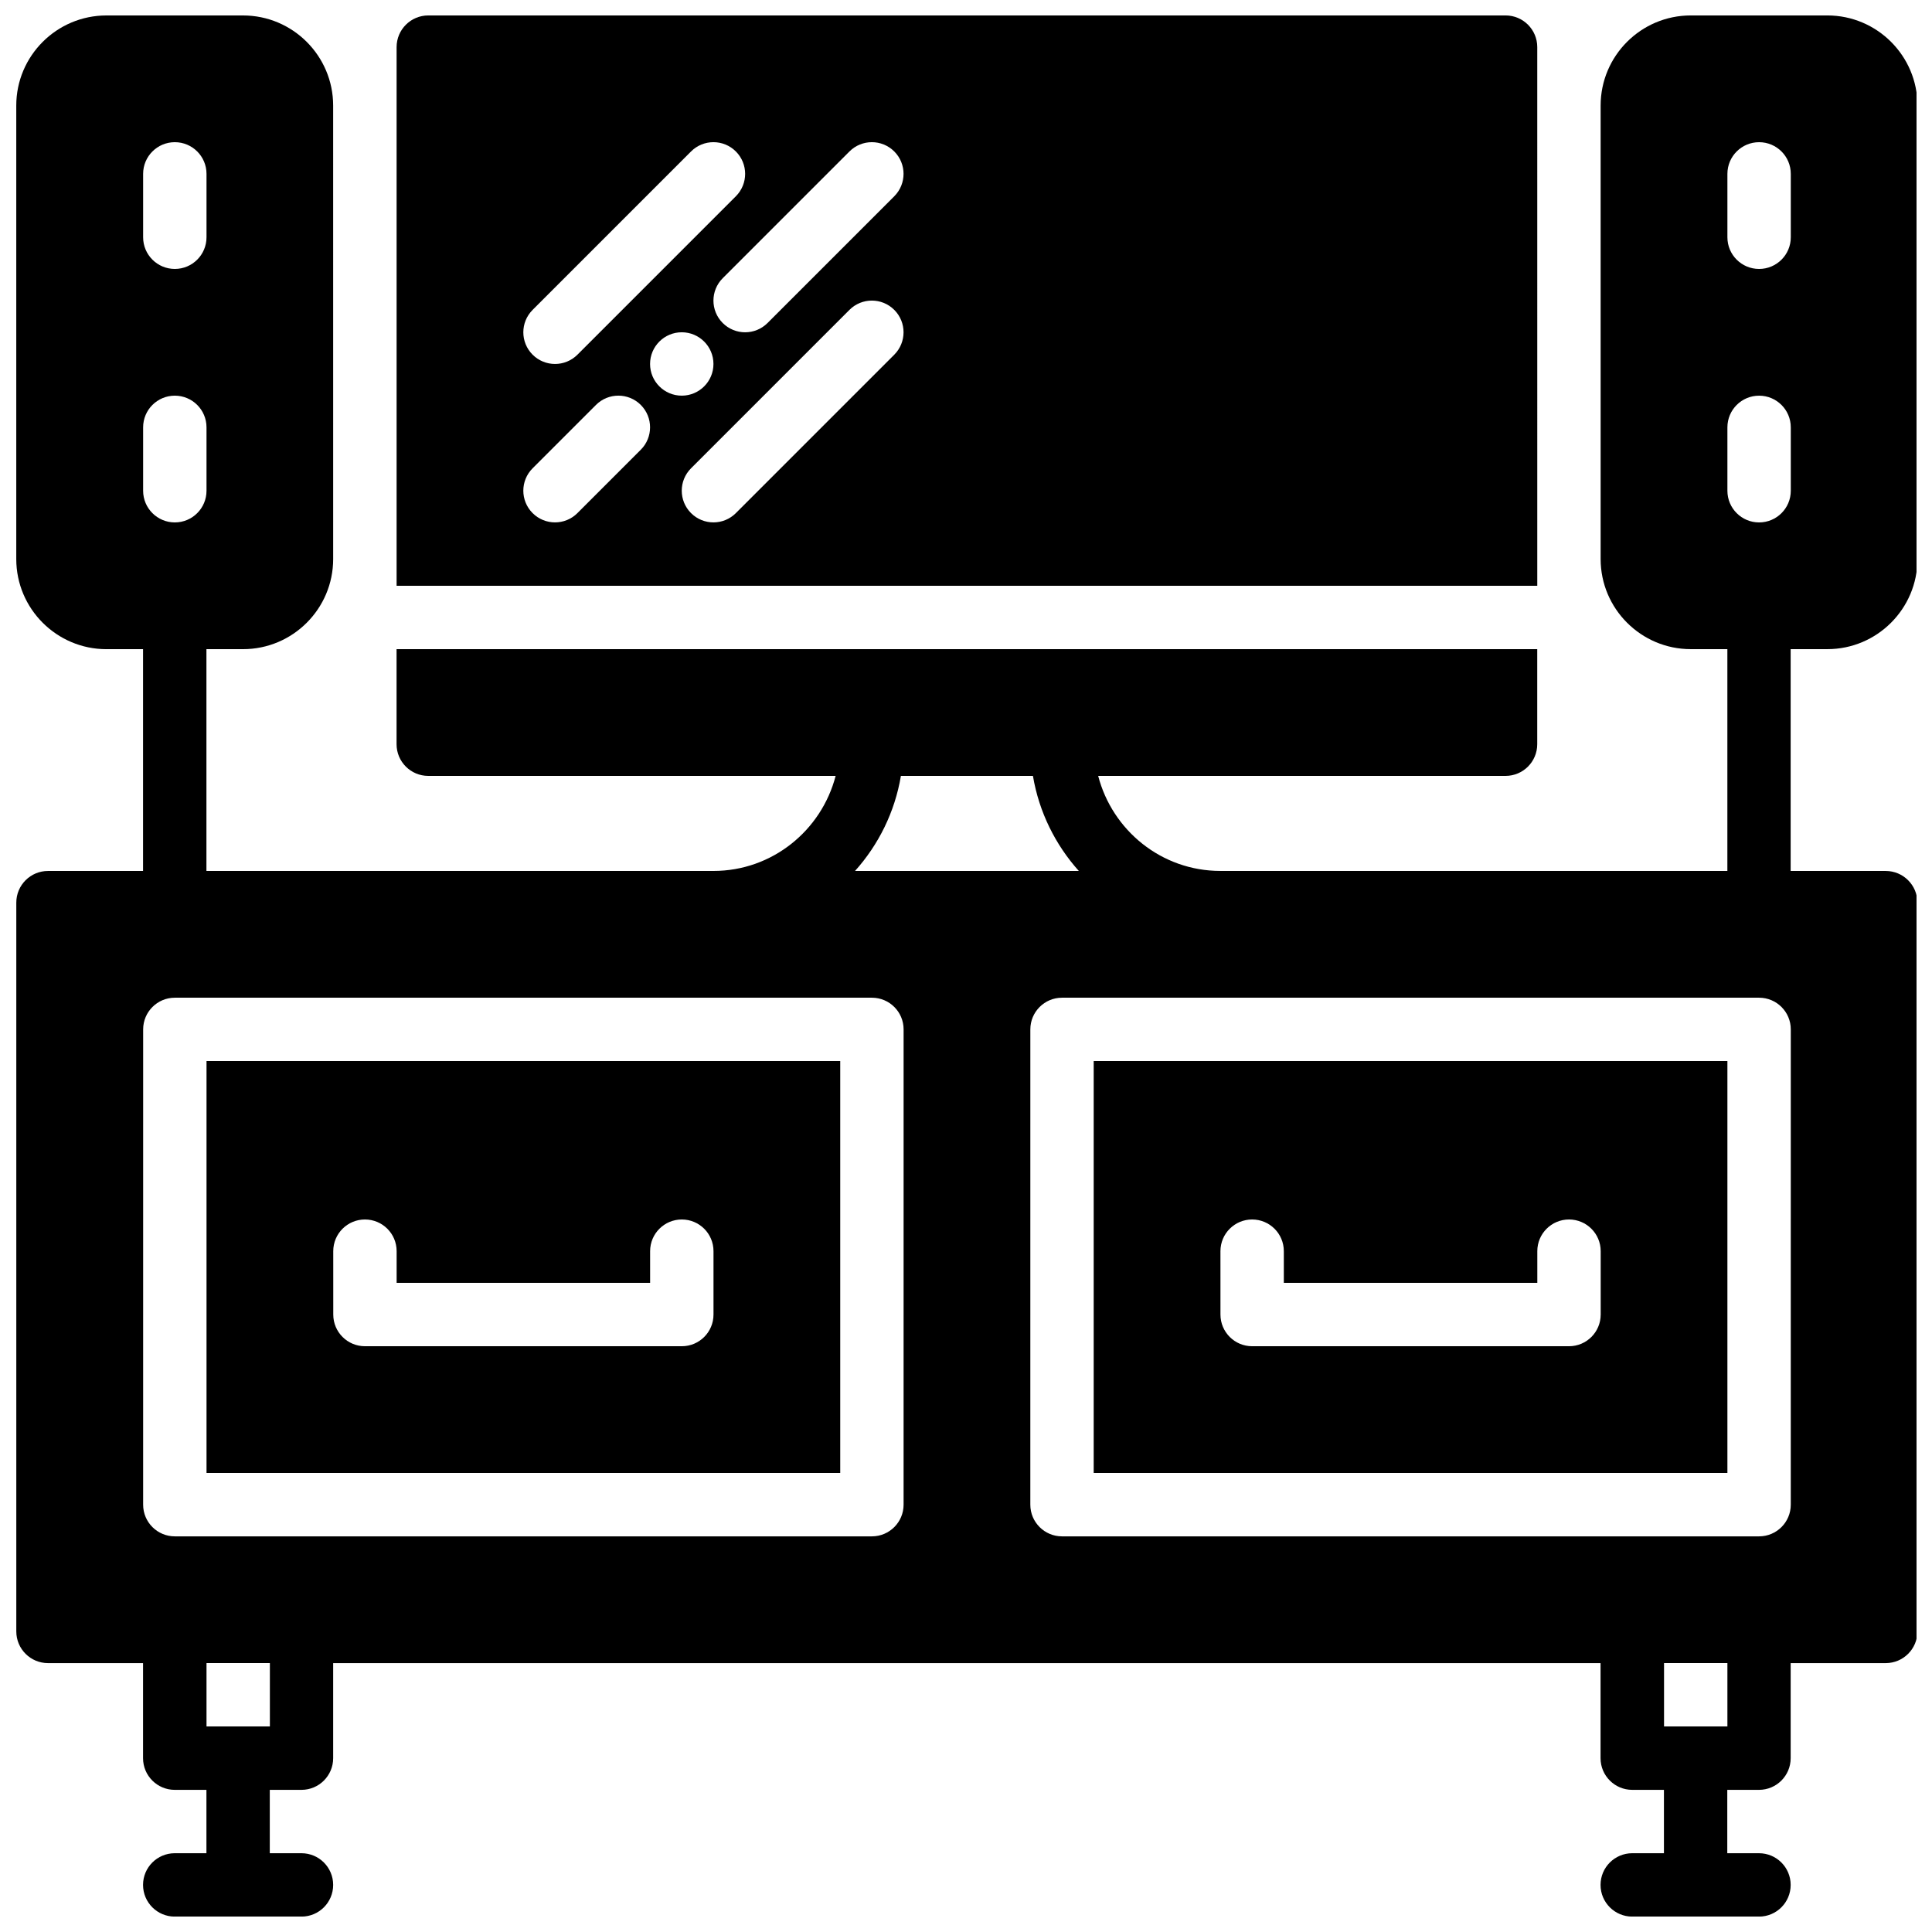 <?xml version="1.0" encoding="UTF-8"?>
<!-- Uploaded to: SVG Repo, www.svgrepo.com, Generator: SVG Repo Mixer Tools -->
<svg width="800px" height="800px" version="1.1" viewBox="144 144 512 512" xmlns="http://www.w3.org/2000/svg">
 <defs>
  <clipPath id="b">
   <path d="m148.09 148.09h503.81v503.81h-503.81z"/>
  </clipPath>
  <clipPath id="a">
   <path d="m249 148.09h303v151.91h-303z"/>
  </clipPath>
 </defs>
 <path d="m433.84 534.35h167.94v-109.16h-167.94zm33.59-58.777c0-4.644 3.762-8.398 8.398-8.398s8.398 3.754 8.398 8.398v8.398h67.176v-8.398c0-4.644 3.762-8.398 8.398-8.398s8.398 3.754 8.398 8.398v16.793c0 4.644-3.762 8.398-8.398 8.398h-83.969c-4.637 0-8.398-3.754-8.398-8.398z"/>
 <path d="m198.73 534.35h167.94v-109.16h-167.94zm33.586-58.777c0-4.644 3.762-8.398 8.398-8.398 4.637 0 8.398 3.754 8.398 8.398v8.398h67.176v-8.398c0-4.644 3.762-8.398 8.398-8.398 4.637 0 8.398 3.754 8.398 8.398v16.793c0 4.644-3.762 8.398-8.398 8.398h-83.969c-4.637 0-8.398-3.754-8.398-8.398z"/>
 <g clip-path="url(#b)">
  <path d="m628.27 316.03c13.168 0 23.879-10.707 23.879-23.879l0.004-120.18c0-13.164-10.715-23.879-23.883-23.879h-36.207c-13.168 0-23.879 10.707-23.879 23.879v120.18c0 13.168 10.715 23.879 23.879 23.879h9.707v58.777h-134.35c-15.602 0-28.641-10.738-32.395-25.191l107.96 0.004c4.637 0 8.398-3.754 8.398-8.398v-25.191h-302.29v25.191c0 4.644 3.762 8.398 8.398 8.398h107.96c-3.754 14.449-16.793 25.191-32.395 25.191h-134.35v-58.777h9.707c13.168 0 23.879-10.707 23.879-23.879l-0.004-120.18c0-13.164-10.715-23.879-23.879-23.879h-36.207c-13.168 0-23.891 10.707-23.891 23.879v120.18c0 13.168 10.715 23.883 23.891 23.883h9.707v58.777h-25.191c-4.637 0-8.398 3.754-8.398 8.398v193.13c0 4.644 3.762 8.398 8.398 8.398h25.191v25.191c0 4.644 3.762 8.398 8.398 8.398h8.398v16.793h-8.398c-4.637 0-8.398 3.754-8.398 8.398s3.762 8.398 8.398 8.398h33.586c4.637 0 8.398-3.754 8.398-8.398s-3.762-8.398-8.398-8.398h-8.398v-16.793h8.398c4.637 0 8.398-3.754 8.398-8.398v-25.191h335.87v25.191c0 4.644 3.762 8.398 8.398 8.398h8.398v16.793h-8.398c-4.637 0-8.398 3.754-8.398 8.398s3.762 8.398 8.398 8.398h33.586c4.637 0 8.398-3.754 8.398-8.398s-3.762-8.398-8.398-8.398h-8.398v-16.793h8.398c4.637 0 8.398-3.754 8.398-8.398v-25.191h25.191c4.637 0 8.398-3.754 8.398-8.398l-0.004-193.13c0-4.644-3.762-8.398-8.398-8.398h-25.191v-58.777zm-446.34-125.95c0-4.644 3.762-8.398 8.398-8.398s8.398 3.754 8.398 8.398v16.793c0 4.644-3.762 8.398-8.398 8.398s-8.398-3.754-8.398-8.398zm0 67.176c0-4.644 3.762-8.398 8.398-8.398s8.398 3.754 8.398 8.398v16.793c0 4.644-3.762 8.398-8.398 8.398s-8.398-3.754-8.398-8.398zm200.82 92.363h34.988c1.613 9.582 5.945 18.254 12.16 25.191h-59.309c6.227-6.938 10.551-15.609 12.16-25.191zm-167.23 251.91h-16.793v-16.793h16.793zm167.94-58.777c0 4.644-3.762 8.398-8.398 8.398h-184.73c-4.637 0-8.398-3.754-8.398-8.398l0.004-125.95c0-4.644 3.762-8.398 8.398-8.398h184.73c4.637 0 8.398 3.754 8.398 8.398zm218.32 58.777h-16.793v-16.793h16.793zm16.793-58.777c0 4.644-3.762 8.398-8.398 8.398h-184.73c-4.637 0-8.398-3.754-8.398-8.398l0.004-125.95c0-4.644 3.762-8.398 8.398-8.398h184.73c4.637 0 8.398 3.754 8.398 8.398zm-16.793-352.67c0-4.644 3.762-8.398 8.398-8.398s8.398 3.754 8.398 8.398v16.793c0 4.644-3.762 8.398-8.398 8.398s-8.398-3.754-8.398-8.398zm0 67.176c0-4.644 3.762-8.398 8.398-8.398s8.398 3.754 8.398 8.398v16.793c0 4.644-3.762 8.398-8.398 8.398s-8.398-3.754-8.398-8.398z"/>
 </g>
 <g clip-path="url(#a)">
  <path d="m551.39 156.49c0-4.644-3.762-8.398-8.398-8.398h-285.49c-4.637 0-8.398 3.754-8.398 8.398v142.75h302.29zm-266.24 69.633 41.984-41.984c3.281-3.281 8.59-3.281 11.875 0 3.281 3.281 3.281 8.59 0 11.875l-41.984 41.984c-1.641 1.637-3.789 2.457-5.941 2.457-2.148 0-4.301-0.824-5.938-2.461-3.281-3.281-3.281-8.586 0.004-11.871zm28.664 37.062-16.793 16.793c-1.637 1.641-3.785 2.461-5.938 2.461-2.148 0-4.301-0.824-5.938-2.461-3.281-3.281-3.281-8.59 0-11.875l16.793-16.793c3.281-3.281 8.59-3.281 11.875 0 3.285 3.285 3.277 8.594 0 11.875zm2.461-22.73c0-4.637 3.762-8.398 8.398-8.398 4.637 0 8.398 3.762 8.398 8.398s-3.762 8.398-8.398 8.398c-4.637 0-8.398-3.762-8.398-8.398zm64.715-2.457-41.984 41.984c-1.637 1.637-3.785 2.457-5.938 2.457-2.148 0-4.301-0.824-5.938-2.461-3.281-3.281-3.281-8.59 0-11.875l41.984-41.984c3.281-3.281 8.59-3.281 11.875 0 3.285 3.289 3.273 8.594 0 11.879zm0-41.984-33.586 33.586c-1.637 1.637-3.789 2.461-5.938 2.461-2.148 0-4.301-0.824-5.938-2.461-3.281-3.281-3.281-8.59 0-11.875l33.586-33.586c3.281-3.281 8.59-3.281 11.875 0 3.285 3.285 3.273 8.59 0 11.875z"/>
 </g>
</svg>
